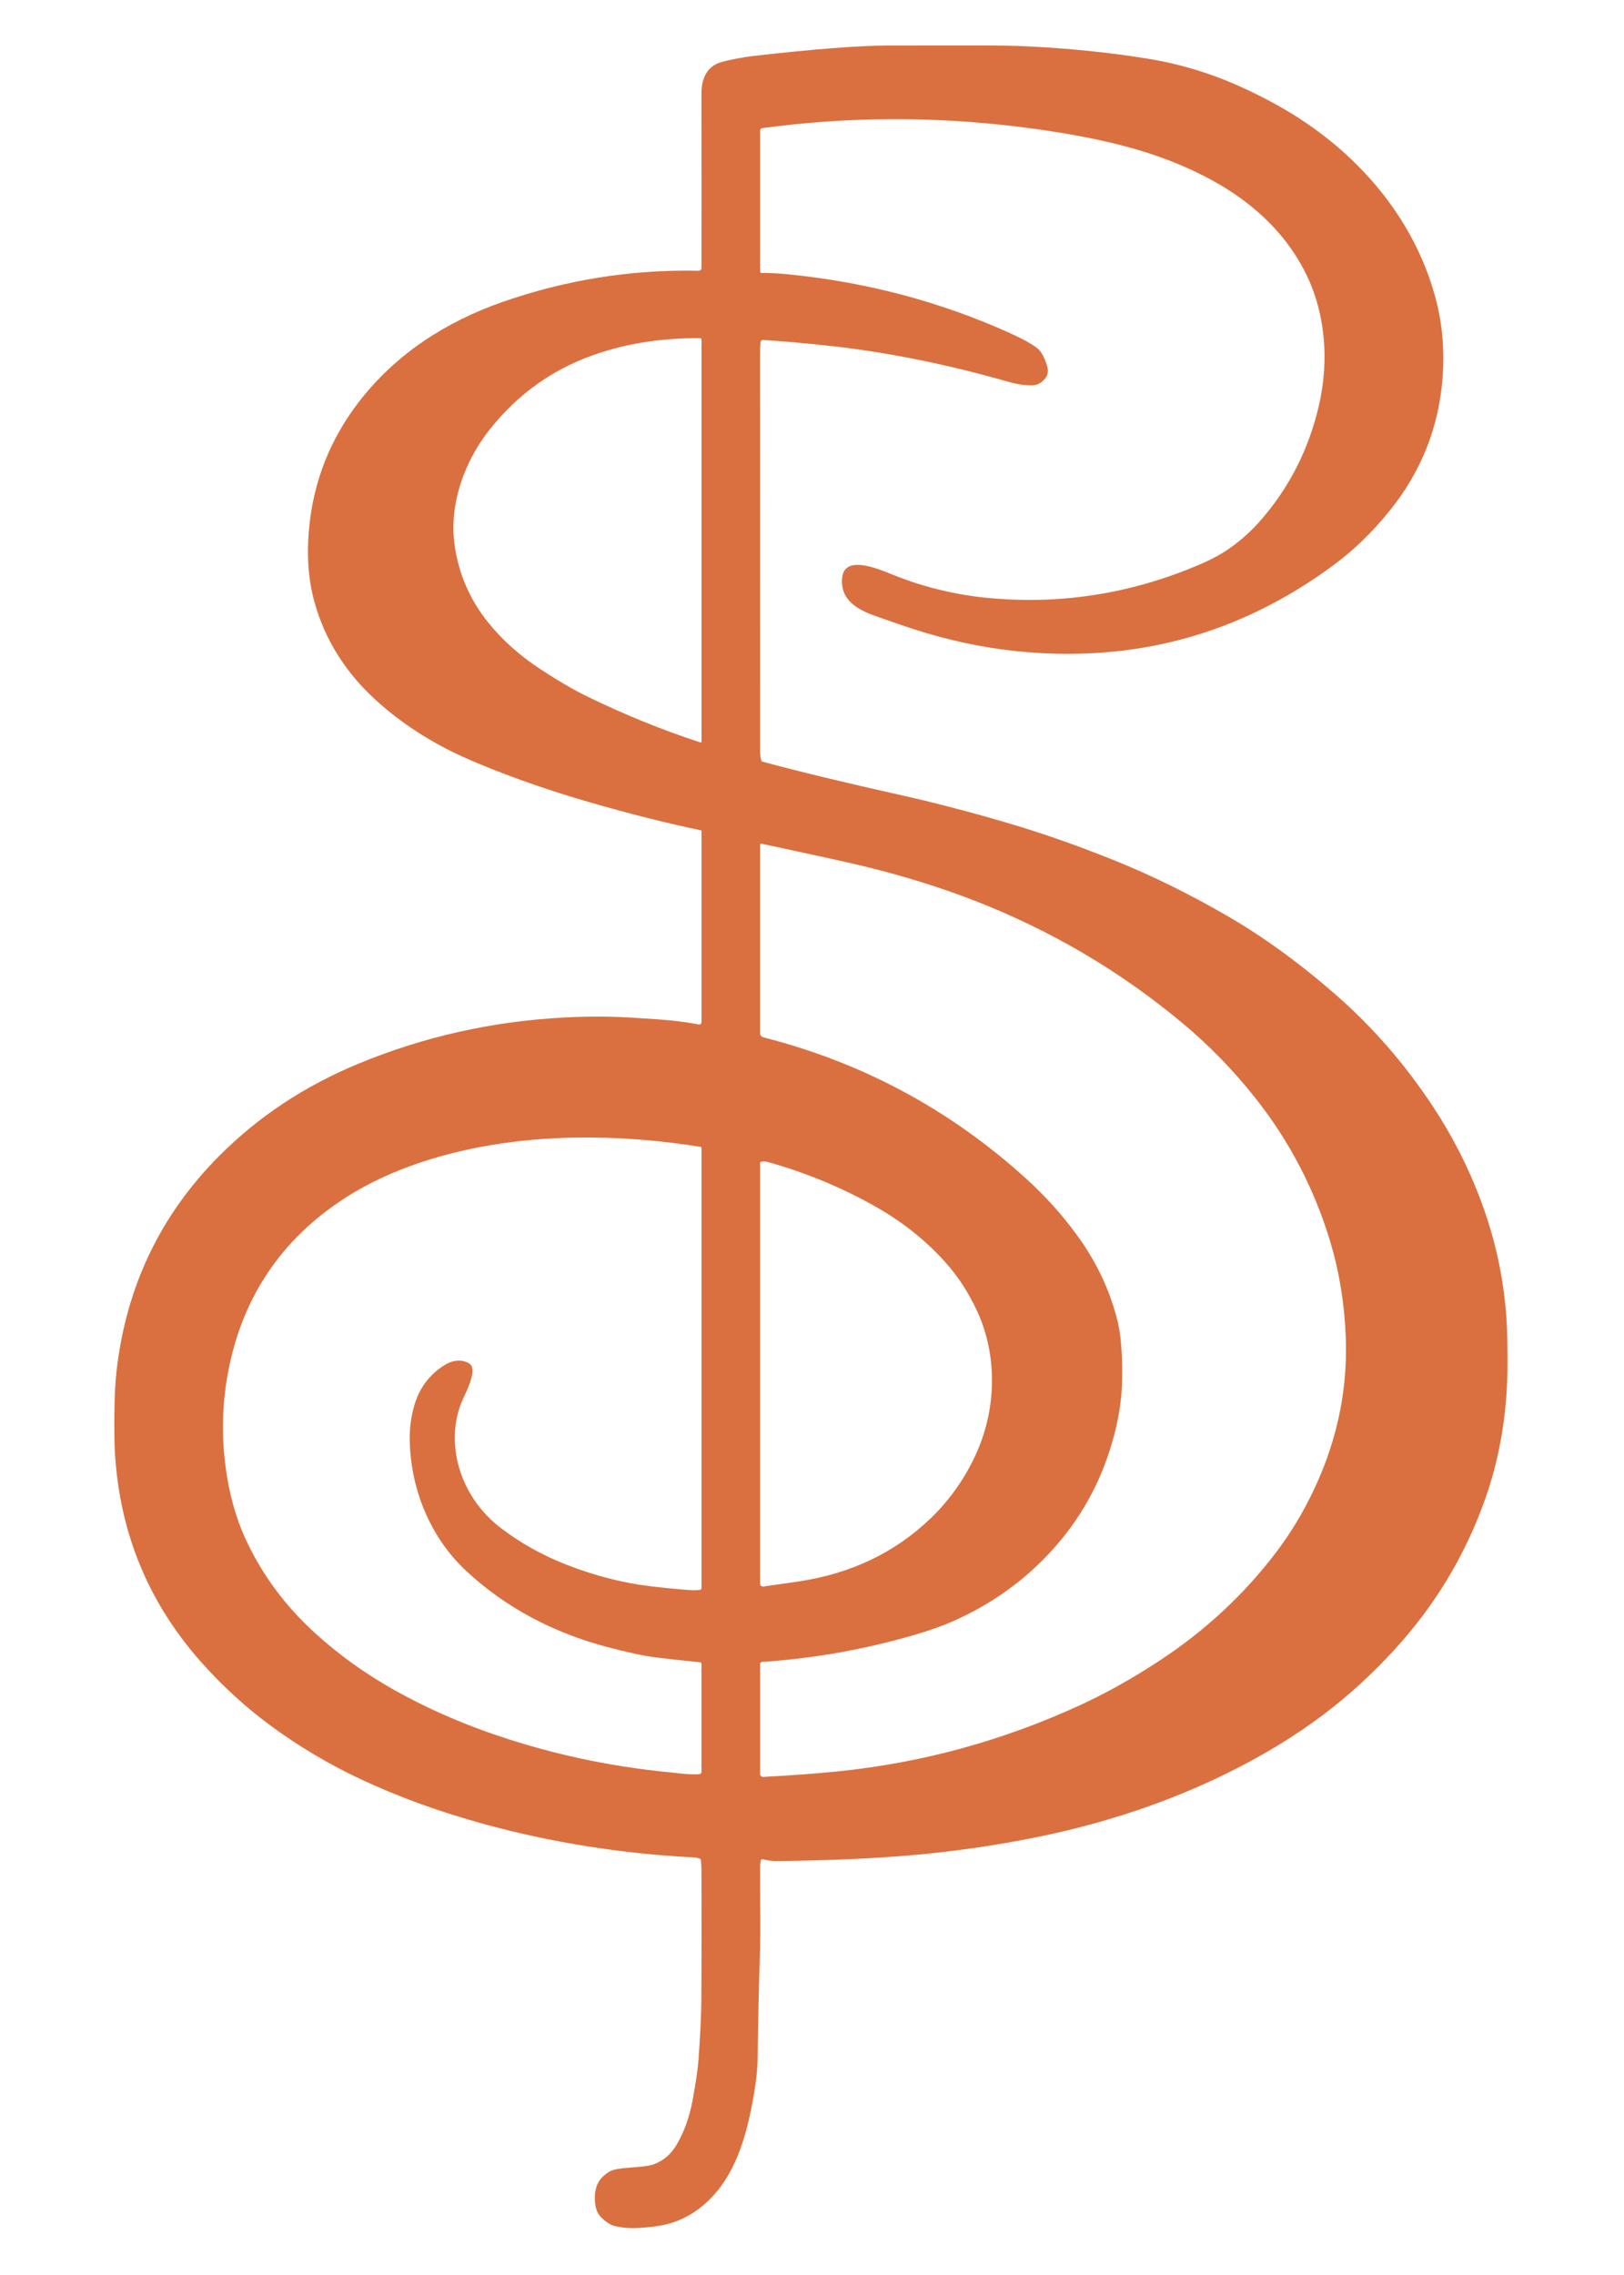 <svg width="750" height="1050" viewBox="0 0 750 1050" fill="none" xmlns="http://www.w3.org/2000/svg">
<path d="M323.97 383.6C323.97 383.509 323.938 383.422 323.882 383.352C323.825 383.283 323.747 383.236 323.66 383.22C307.873 379.933 290.54 375.557 271.66 370.09C257.927 366.11 244.683 361.68 231.93 356.8C224.803 354.067 218.647 351.517 213.46 349.15C198.833 342.477 185.847 334.083 174.5 323.97C159.8 310.863 150.003 295.357 145.11 277.45C142.317 267.23 141.553 255.777 142.82 243.09C144.947 221.717 152.62 202.473 165.84 185.36C182.76 163.46 205.76 148.59 231.82 139.46C261.273 129.14 291.577 124.307 322.73 124.96C322.889 124.964 323.047 124.936 323.195 124.878C323.342 124.82 323.477 124.733 323.591 124.622C323.705 124.511 323.795 124.379 323.857 124.232C323.918 124.086 323.95 123.929 323.95 123.77C323.99 102.63 323.983 75.867 323.93 43.48C323.917 35.4 326.98 30.463 333.12 28.67C336.7 27.63 343.07 26.39 347.8 25.85C375.833 22.65 396.567 21.04 410 21.02C415.947 21.007 430.443 20.997 453.49 20.99C461.637 20.99 468.303 21.11 473.49 21.35C493.37 22.27 512.32 24.197 530.34 27.13C544.833 29.483 558.98 33.763 572.78 39.97C584.22 45.11 594.527 50.817 603.7 57.09C632.42 76.74 654.63 105.02 663.28 138.78C666.153 150 667.14 161.76 666.24 174.06C664.54 197.107 656.37 217.683 641.73 235.79C633.843 245.543 625.28 253.843 616.04 260.69C572.433 293.003 523.303 306.257 468.65 300.45C453.223 298.81 437.537 295.417 421.59 290.27C418.01 289.117 412.337 287.163 404.57 284.41C396.22 281.45 387.99 277.17 388.91 266.79C389.95 255.12 407.58 263.44 413.29 265.64C417.37 267.22 420.44 268.337 422.5 268.99C433.14 272.383 443.647 274.633 454.02 275.74C488.44 279.4 521.787 274.333 554.06 260.54C559.88 258.06 564.81 255.337 568.85 252.37C573.563 248.917 577.77 245.117 581.47 240.97C595.143 225.63 604.357 207.677 609.11 187.11C613.93 166.24 612.2 143.67 602.29 124.71C592.94 106.79 578 93.19 559.83 83.24C547.577 76.527 533.787 71.183 518.46 67.21C504.58 63.617 488.393 60.693 469.9 58.44C430.407 53.64 391.137 53.867 352.09 59.12C351.377 59.213 351.02 59.62 351.02 60.34V125.22C351.02 125.321 351.04 125.42 351.078 125.513C351.116 125.606 351.173 125.69 351.243 125.761C351.314 125.832 351.398 125.887 351.49 125.925C351.582 125.963 351.681 125.981 351.78 125.98C355.34 125.96 359.093 126.14 363.04 126.52C399.613 130.04 434.15 139.15 466.65 153.85C472.517 156.503 476.707 158.847 479.22 160.88C480.853 162.207 482.263 164.74 483.45 168.48C484.23 170.953 484.023 172.96 482.83 174.5C481.09 176.733 479.02 177.853 476.62 177.86C473.153 177.86 469.533 177.32 465.76 176.24C436.66 167.92 408.663 162.333 381.77 159.48C370.163 158.247 360.467 157.397 352.68 156.93C351.793 156.877 351.31 157.293 351.23 158.18C351.057 160.013 350.973 162.463 350.98 165.53C351 185.383 351.01 245.623 351.01 346.25C351.01 348.177 351.193 349.75 351.56 350.97C351.603 351.11 351.68 351.238 351.785 351.339C351.89 351.441 352.019 351.513 352.16 351.55C369.96 356.323 391.32 361.48 416.24 367.02C422.807 368.473 429.31 370.03 435.75 371.69C448.783 375.043 460.613 378.35 471.24 381.61C484.887 385.803 499.203 390.907 514.19 396.92C531.51 403.873 548.99 412.447 566.63 422.64C583.41 432.34 600.167 444.5 616.9 459.12C633.907 473.967 648.857 491.15 661.75 510.67C670.87 524.463 678.303 539.087 684.05 554.54C691.683 575.08 695.697 596.07 696.09 617.51C696.25 626.07 696.233 632.74 696.04 637.52C695.273 656.907 691.86 675.107 685.8 692.12C676.56 718.04 662.57 741.193 643.83 761.58C633.663 772.647 622.967 782.437 611.74 790.95C598.187 801.237 582.84 810.557 565.7 818.91C539.007 831.91 510.07 841.573 478.89 847.9C458.73 851.993 438.267 854.873 417.5 856.54C400.327 857.92 380.82 858.723 358.98 858.95C356.53 858.98 354.54 858.66 352.23 858.14C352.129 858.118 352.024 858.116 351.922 858.135C351.82 858.154 351.723 858.194 351.637 858.251C351.551 858.308 351.478 858.381 351.422 858.467C351.366 858.553 351.328 858.649 351.31 858.75C351.123 859.803 351.027 860.99 351.02 862.31C350.95 876.55 351.35 889.34 350.96 901.24C350.453 916.62 350.097 932.877 349.89 950.01C349.83 955.017 349.19 960.937 347.97 967.77C345.03 984.29 340.54 1001.48 329.03 1013.78C323.223 1019.99 316.58 1024.15 309.1 1026.26C305.507 1027.28 300.827 1027.96 295.06 1028.29C291.12 1028.52 287.377 1028.22 283.83 1027.39C282.03 1026.97 280.037 1025.7 277.85 1023.59C276.163 1021.96 275.183 1019.9 274.91 1017.43C274.19 1010.89 275.41 1006.27 280.87 1002.62C282.343 1001.63 284.68 1001 287.88 1000.71C292.32 1000.32 294.68 1000.11 294.96 1000.09C298.133 999.857 300.463 999.463 301.95 998.91C306.33 997.263 309.763 994.373 312.25 990.24C315.85 984.253 318.383 977.3 319.85 969.38C321.363 961.233 322.287 954.84 322.62 950.2C323.427 938.967 323.853 929.67 323.9 922.31C324.02 905.443 324.037 885.78 323.95 863.32C323.943 861.533 323.85 859.917 323.67 858.47C323.637 858.143 323.463 857.923 323.15 857.81C322.243 857.497 321.37 857.317 320.53 857.27C287.19 855.577 254.883 850.45 223.61 841.89C202.983 836.237 183.993 829.343 166.64 821.21C151.773 814.237 137.77 805.9 124.63 796.2C113.503 787.987 103.123 778.513 93.49 767.78C68.683 740.133 55.207 707.623 53.06 670.25C52.82 666.057 52.747 659.853 52.84 651.64C52.92 644.2 53.24 637.993 53.8 633.02C58.167 594.08 73.94 560.947 101.12 533.62C119.14 515.493 140.543 501.293 165.33 491.02C195.47 478.52 227.193 471.387 260.5 469.62C271.4 469.047 281.833 469.067 291.8 469.68C301.08 470.253 306.91 470.663 309.29 470.91C314.523 471.457 319.013 472.1 322.76 472.84C322.907 472.87 323.058 472.866 323.203 472.83C323.348 472.794 323.484 472.726 323.6 472.632C323.715 472.537 323.809 472.418 323.873 472.283C323.937 472.147 323.97 472 323.97 471.85V383.6ZM323.42 342.64C323.8 342.76 323.99 342.623 323.99 342.23V156.87C323.99 156.35 323.727 156.087 323.2 156.08C307.027 155.947 291.847 158.133 277.66 162.64C256.567 169.34 239.197 181.463 225.55 199.01C214.53 213.19 207.51 232.49 209.83 250.66C211.57 264.307 216.763 276.5 225.41 287.24C231.977 295.4 240.023 302.6 249.55 308.84C257.69 314.18 264.85 318.357 271.03 321.37C288.39 329.843 305.853 336.933 323.42 342.64ZM352.41 389.55C352.05 389.47 351.813 389.423 351.7 389.41C351.233 389.363 351 389.573 351 390.04C351.013 414.8 351.013 443.083 351 474.89C351 476.337 351 477.07 351 477.09C351.153 477.99 351.723 478.567 352.71 478.82C398.363 490.447 438.717 512.133 473.77 543.88C482.563 551.847 490.39 560.517 497.25 569.89C504.757 580.143 510.343 590.963 514.01 602.35C515.83 607.99 516.967 612.903 517.42 617.09C518.187 624.263 518.423 631.673 518.13 639.32C517.883 645.653 516.957 652.237 515.35 659.07C510.797 678.383 502.487 695.427 490.42 710.2C477.113 726.487 460.61 739.057 440.91 747.91C435.55 750.317 429.283 752.557 422.11 754.63C399.037 761.323 375.703 765.453 352.11 767.02C351.39 767.067 351.03 767.453 351.03 768.18V818.72C351.03 818.911 351.068 819.1 351.143 819.275C351.218 819.45 351.328 819.608 351.465 819.739C351.603 819.87 351.766 819.972 351.944 820.037C352.122 820.103 352.311 820.131 352.5 820.12C365.967 819.393 377.567 818.53 387.3 817.53C425.927 813.563 463.037 803.413 498.63 787.08C510.843 781.48 523.273 774.513 535.92 766.18C556.54 752.593 574.19 736.227 588.87 717.08C598.45 704.59 606.2 690.42 611.72 675.98C619.047 656.827 622.303 637.103 621.49 616.81C620.87 601.357 618.457 586.683 614.25 572.79C606.93 548.59 595.437 526.597 579.77 506.81C569.617 493.99 558.33 482.407 545.91 472.06C517.443 448.327 485.687 429.61 450.64 415.91C432.647 408.883 413.057 402.96 391.87 398.14C387.483 397.147 374.33 394.283 352.41 389.55ZM216.75 629.34C220.54 631.75 215.92 641.2 214.14 644.94C208.14 657.51 209.02 672.61 214.88 684.97C218.707 693.063 224.233 699.86 231.46 705.36C240.36 712.14 250.23 717.67 261.07 721.95C274.283 727.17 287.39 730.557 300.39 732.11C306.543 732.843 312.47 733.427 318.17 733.86C319.93 733.993 321.563 733.98 323.07 733.82C323.677 733.753 323.98 733.413 323.98 732.8V529.95C323.98 529.577 323.797 529.36 323.43 529.3C303.577 526.133 284.27 524.713 265.51 525.04C239.76 525.48 213.64 529.38 189.46 538.18C177.087 542.687 166.06 548.253 156.38 554.88C127.86 574.387 110.683 601.45 104.85 636.07C102.623 649.27 102.37 662.687 104.09 676.32C105.683 688.993 108.82 700.393 113.5 710.52C120.947 726.627 131.533 740.96 145.26 753.52C156.367 763.673 168.733 772.553 182.36 780.16C195.647 787.573 209.667 793.913 224.42 799.18C251.7 808.92 280.14 815.207 309.74 818.04C309.847 818.047 311.35 818.213 314.25 818.54C317.23 818.873 320.117 818.987 322.91 818.88C323.189 818.87 323.454 818.751 323.648 818.55C323.842 818.348 323.95 818.08 323.95 817.8V767.99C323.95 767.49 323.7 767.217 323.2 767.17C315.267 766.41 308.46 765.67 302.78 764.95C297.287 764.25 289.753 762.633 280.18 760.1C255.88 753.66 233.67 742.15 215.27 725.02C198.54 709.44 189.45 686.8 189.23 664.26C189.177 659.013 189.843 653.93 191.23 649.01C193.577 640.67 198.36 634.287 205.58 629.86C209 627.76 213.33 627.17 216.75 629.34ZM368.44 729.96C392.84 726.393 413.33 716.627 429.91 700.66C438.77 692.13 446.09 681.68 451.16 670.17C460.19 649.69 460.65 625.37 451.24 605.07C447.353 596.697 442.563 589.307 436.87 582.9C428.077 573.007 417.61 564.557 405.47 557.55C389.53 548.35 372 541.15 354.48 536.27C353.58 536.023 352.593 535.99 351.52 536.17C351.377 536.196 351.248 536.27 351.155 536.379C351.062 536.489 351.01 536.627 351.01 536.77V730.6C351.01 731.82 351.617 732.357 352.83 732.21C353.603 732.123 358.807 731.373 368.44 729.96Z" fill="#DA7040"/>
</svg>
